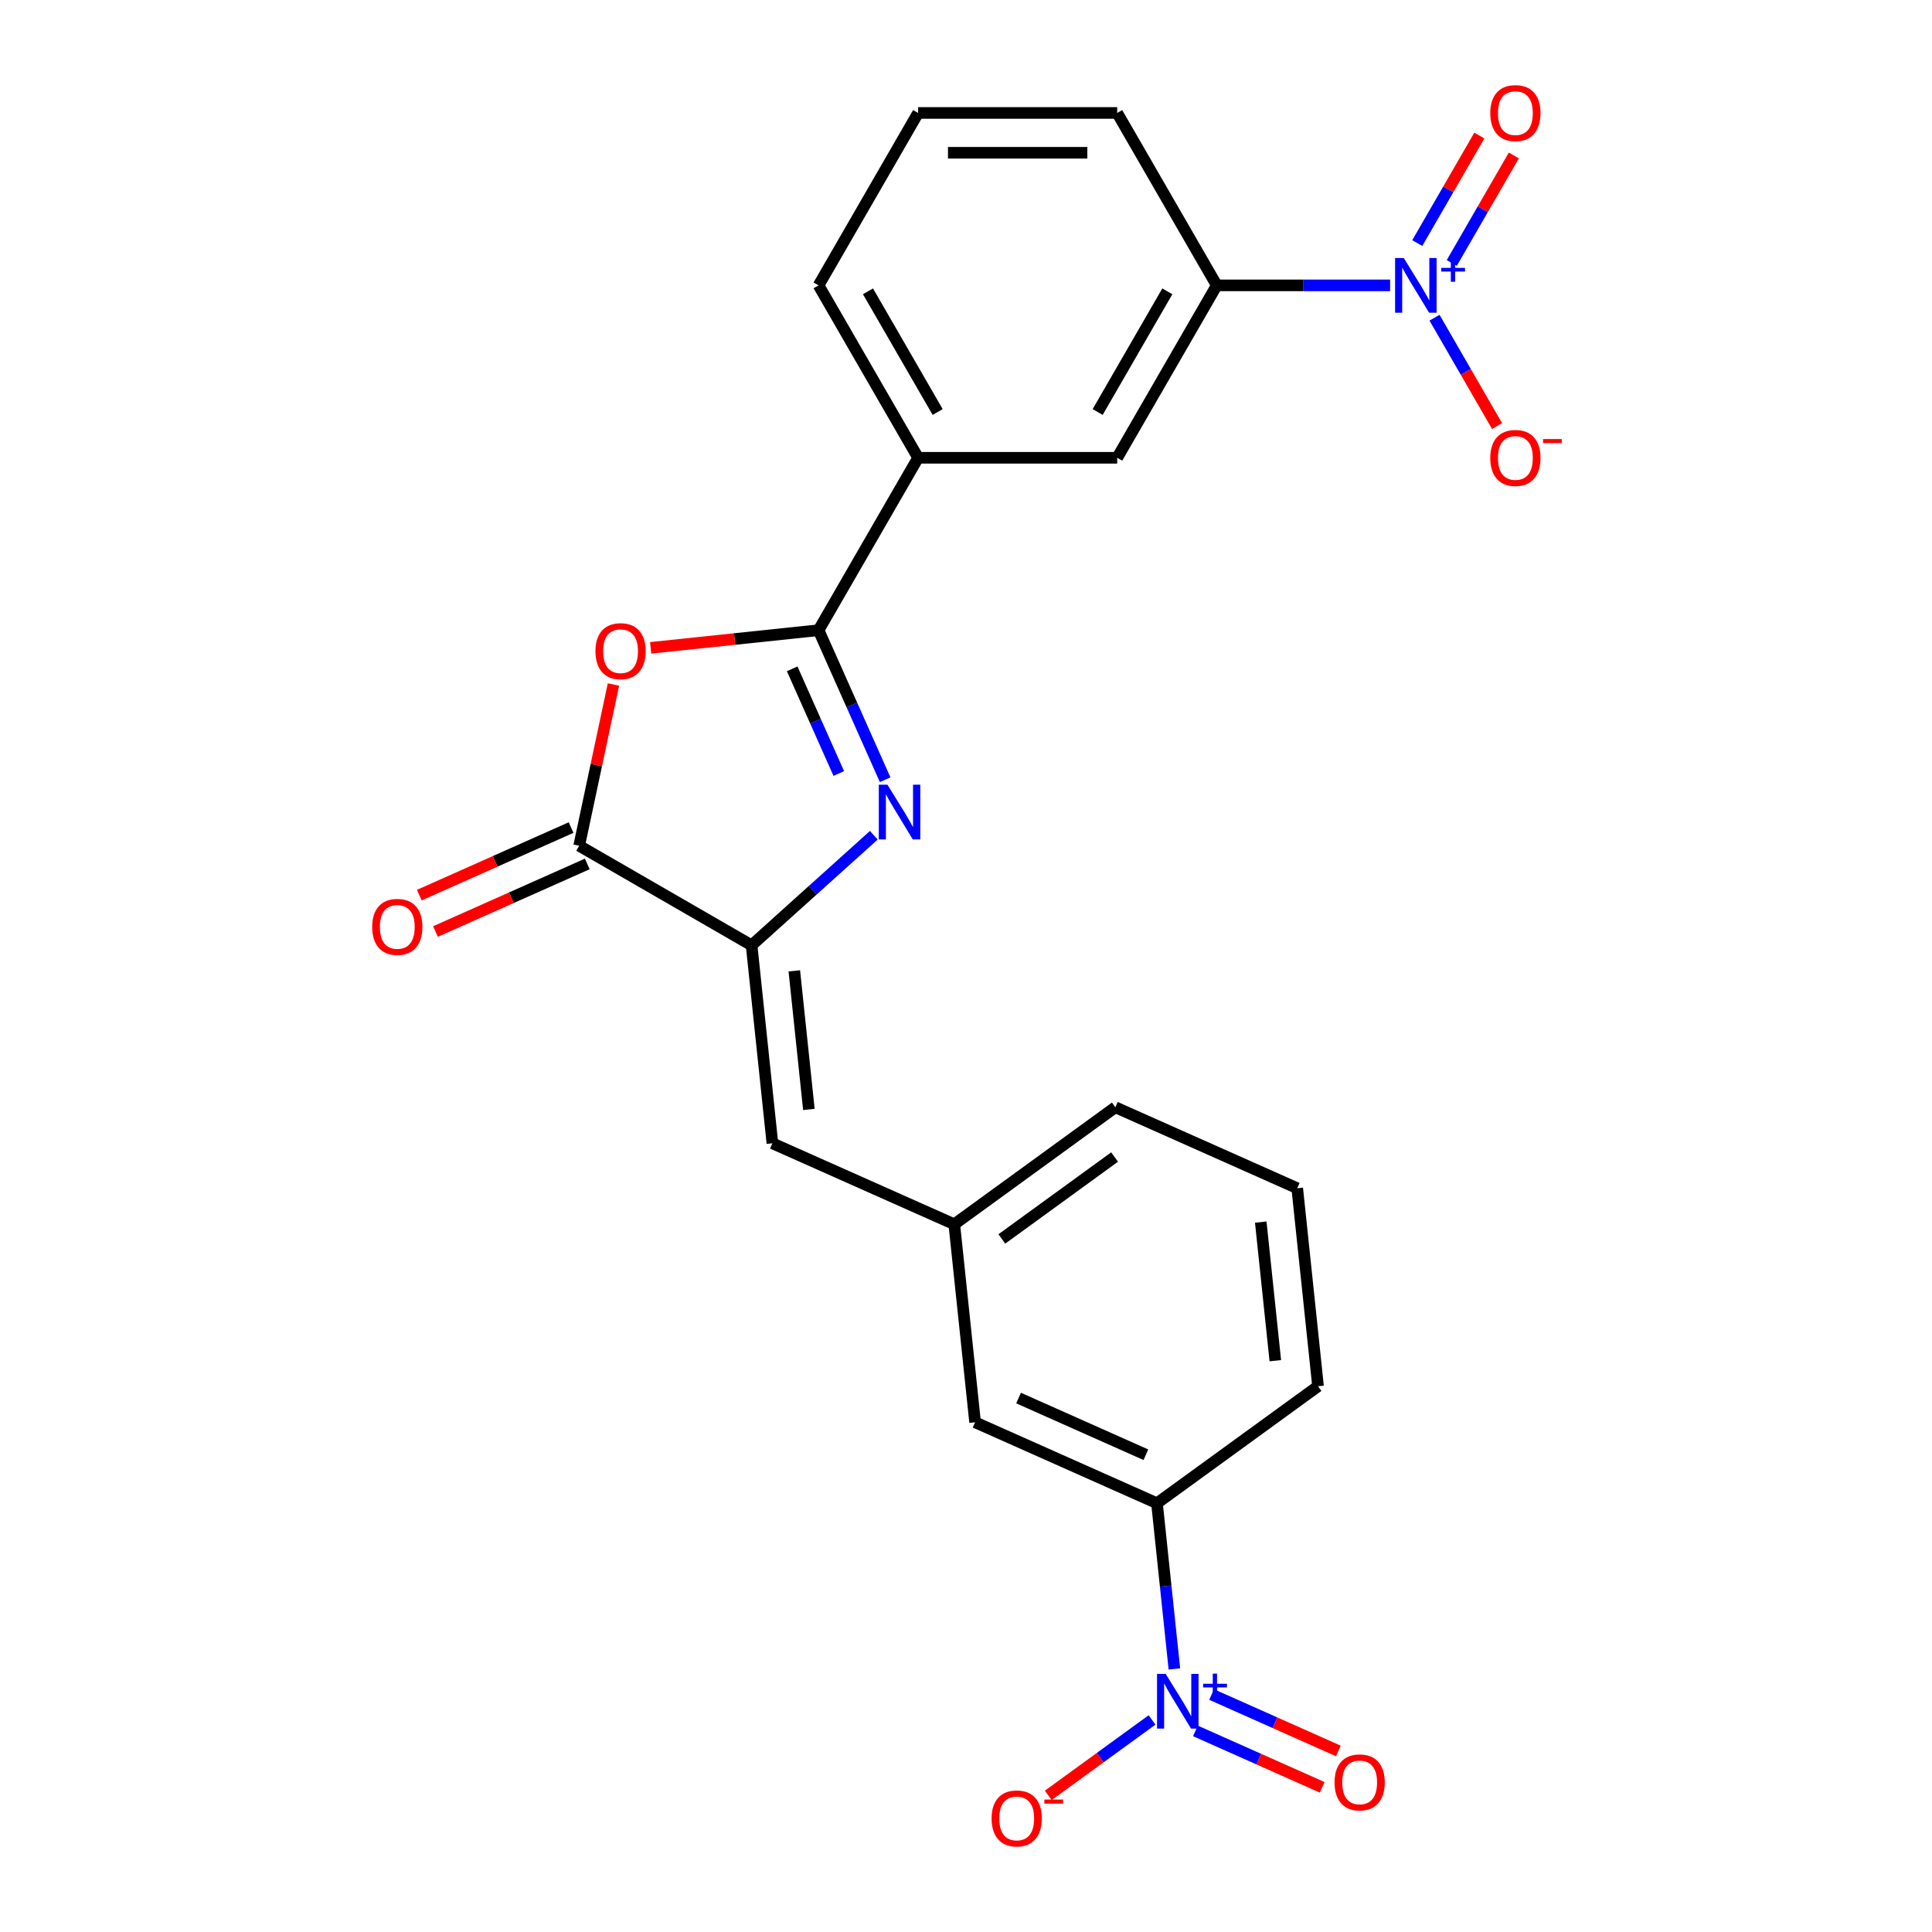 <?xml version='1.0' encoding='iso-8859-1'?>
<svg version='1.1' baseProfile='full'
              xmlns='http://www.w3.org/2000/svg'
                      xmlns:rdkit='http://www.rdkit.org/xml'
                      xmlns:xlink='http://www.w3.org/1999/xlink'
                  xml:space='preserve'
width='1000px' height='1000px' viewBox='0 0 1000 1000'>
<!-- END OF HEADER -->
<rect style='opacity:1.0;fill:#FFFFFF;stroke:none' width='1000' height='1000' x='0' y='0'> </rect>
<path class='bond-0' d='M 458.151,403.596 L 440.92,364.894' style='fill:none;fill-rule:evenodd;stroke:#0000FF;stroke-width:6px;stroke-linecap:butt;stroke-linejoin:miter;stroke-opacity:1' />
<path class='bond-0' d='M 440.92,364.894 L 423.689,326.192' style='fill:none;fill-rule:evenodd;stroke:#000000;stroke-width:6px;stroke-linecap:butt;stroke-linejoin:miter;stroke-opacity:1' />
<path class='bond-0' d='M 434.154,400.368 L 422.092,373.277' style='fill:none;fill-rule:evenodd;stroke:#0000FF;stroke-width:6px;stroke-linecap:butt;stroke-linejoin:miter;stroke-opacity:1' />
<path class='bond-0' d='M 422.092,373.277 L 410.03,346.185' style='fill:none;fill-rule:evenodd;stroke:#000000;stroke-width:6px;stroke-linecap:butt;stroke-linejoin:miter;stroke-opacity:1' />
<path class='bond-1' d='M 452.287,432.322 L 420.654,460.804' style='fill:none;fill-rule:evenodd;stroke:#0000FF;stroke-width:6px;stroke-linecap:butt;stroke-linejoin:miter;stroke-opacity:1' />
<path class='bond-1' d='M 420.654,460.804 L 389.022,489.285' style='fill:none;fill-rule:evenodd;stroke:#000000;stroke-width:6px;stroke-linecap:butt;stroke-linejoin:miter;stroke-opacity:1' />
<path class='bond-2' d='M 423.689,326.192 L 380.235,330.759' style='fill:none;fill-rule:evenodd;stroke:#000000;stroke-width:6px;stroke-linecap:butt;stroke-linejoin:miter;stroke-opacity:1' />
<path class='bond-2' d='M 380.235,330.759 L 336.78,335.326' style='fill:none;fill-rule:evenodd;stroke:#FF0000;stroke-width:6px;stroke-linecap:butt;stroke-linejoin:miter;stroke-opacity:1' />
<path class='bond-8' d='M 423.689,326.192 L 475.214,236.949' style='fill:none;fill-rule:evenodd;stroke:#000000;stroke-width:6px;stroke-linecap:butt;stroke-linejoin:miter;stroke-opacity:1' />
<path class='bond-5' d='M 389.022,489.285 L 299.779,437.761' style='fill:none;fill-rule:evenodd;stroke:#000000;stroke-width:6px;stroke-linecap:butt;stroke-linejoin:miter;stroke-opacity:1' />
<path class='bond-6' d='M 389.022,489.285 L 399.794,591.77' style='fill:none;fill-rule:evenodd;stroke:#000000;stroke-width:6px;stroke-linecap:butt;stroke-linejoin:miter;stroke-opacity:1' />
<path class='bond-6' d='M 411.135,502.504 L 418.675,574.243' style='fill:none;fill-rule:evenodd;stroke:#000000;stroke-width:6px;stroke-linecap:butt;stroke-linejoin:miter;stroke-opacity:1' />
<path class='bond-24' d='M 317.519,354.3 L 308.649,396.03' style='fill:none;fill-rule:evenodd;stroke:#FF0000;stroke-width:6px;stroke-linecap:butt;stroke-linejoin:miter;stroke-opacity:1' />
<path class='bond-24' d='M 308.649,396.03 L 299.779,437.761' style='fill:none;fill-rule:evenodd;stroke:#000000;stroke-width:6px;stroke-linecap:butt;stroke-linejoin:miter;stroke-opacity:1' />
<path class='bond-3' d='M 719.52,147.705 L 674.654,147.705' style='fill:none;fill-rule:evenodd;stroke:#0000FF;stroke-width:6px;stroke-linecap:butt;stroke-linejoin:miter;stroke-opacity:1' />
<path class='bond-3' d='M 674.654,147.705 L 629.787,147.705' style='fill:none;fill-rule:evenodd;stroke:#000000;stroke-width:6px;stroke-linecap:butt;stroke-linejoin:miter;stroke-opacity:1' />
<path class='bond-12' d='M 742.499,164.442 L 758.692,192.489' style='fill:none;fill-rule:evenodd;stroke:#0000FF;stroke-width:6px;stroke-linecap:butt;stroke-linejoin:miter;stroke-opacity:1' />
<path class='bond-12' d='M 758.692,192.489 L 774.885,220.535' style='fill:none;fill-rule:evenodd;stroke:#FF0000;stroke-width:6px;stroke-linecap:butt;stroke-linejoin:miter;stroke-opacity:1' />
<path class='bond-13' d='M 751.424,136.122 L 767.49,108.295' style='fill:none;fill-rule:evenodd;stroke:#0000FF;stroke-width:6px;stroke-linecap:butt;stroke-linejoin:miter;stroke-opacity:1' />
<path class='bond-13' d='M 767.49,108.295 L 783.556,80.468' style='fill:none;fill-rule:evenodd;stroke:#FF0000;stroke-width:6px;stroke-linecap:butt;stroke-linejoin:miter;stroke-opacity:1' />
<path class='bond-13' d='M 733.575,125.817 L 749.641,97.99' style='fill:none;fill-rule:evenodd;stroke:#0000FF;stroke-width:6px;stroke-linecap:butt;stroke-linejoin:miter;stroke-opacity:1' />
<path class='bond-13' d='M 749.641,97.99 L 765.707,70.163' style='fill:none;fill-rule:evenodd;stroke:#FF0000;stroke-width:6px;stroke-linecap:butt;stroke-linejoin:miter;stroke-opacity:1' />
<path class='bond-4' d='M 607.858,863.831 L 603.352,820.957' style='fill:none;fill-rule:evenodd;stroke:#0000FF;stroke-width:6px;stroke-linecap:butt;stroke-linejoin:miter;stroke-opacity:1' />
<path class='bond-4' d='M 603.352,820.957 L 598.846,778.083' style='fill:none;fill-rule:evenodd;stroke:#000000;stroke-width:6px;stroke-linecap:butt;stroke-linejoin:miter;stroke-opacity:1' />
<path class='bond-11' d='M 596.301,890.242 L 569.439,909.759' style='fill:none;fill-rule:evenodd;stroke:#0000FF;stroke-width:6px;stroke-linecap:butt;stroke-linejoin:miter;stroke-opacity:1' />
<path class='bond-11' d='M 569.439,909.759 L 542.576,929.276' style='fill:none;fill-rule:evenodd;stroke:#FF0000;stroke-width:6px;stroke-linecap:butt;stroke-linejoin:miter;stroke-opacity:1' />
<path class='bond-14' d='M 618.742,895.91 L 651.548,910.516' style='fill:none;fill-rule:evenodd;stroke:#0000FF;stroke-width:6px;stroke-linecap:butt;stroke-linejoin:miter;stroke-opacity:1' />
<path class='bond-14' d='M 651.548,910.516 L 684.354,925.123' style='fill:none;fill-rule:evenodd;stroke:#FF0000;stroke-width:6px;stroke-linecap:butt;stroke-linejoin:miter;stroke-opacity:1' />
<path class='bond-14' d='M 627.125,877.082 L 659.931,891.688' style='fill:none;fill-rule:evenodd;stroke:#0000FF;stroke-width:6px;stroke-linecap:butt;stroke-linejoin:miter;stroke-opacity:1' />
<path class='bond-14' d='M 659.931,891.688 L 692.737,906.295' style='fill:none;fill-rule:evenodd;stroke:#FF0000;stroke-width:6px;stroke-linecap:butt;stroke-linejoin:miter;stroke-opacity:1' />
<path class='bond-15' d='M 295.588,428.347 L 256.306,445.836' style='fill:none;fill-rule:evenodd;stroke:#000000;stroke-width:6px;stroke-linecap:butt;stroke-linejoin:miter;stroke-opacity:1' />
<path class='bond-15' d='M 256.306,445.836 L 217.024,463.326' style='fill:none;fill-rule:evenodd;stroke:#FF0000;stroke-width:6px;stroke-linecap:butt;stroke-linejoin:miter;stroke-opacity:1' />
<path class='bond-15' d='M 303.97,447.175 L 264.688,464.664' style='fill:none;fill-rule:evenodd;stroke:#000000;stroke-width:6px;stroke-linecap:butt;stroke-linejoin:miter;stroke-opacity:1' />
<path class='bond-15' d='M 264.688,464.664 L 225.407,482.154' style='fill:none;fill-rule:evenodd;stroke:#FF0000;stroke-width:6px;stroke-linecap:butt;stroke-linejoin:miter;stroke-opacity:1' />
<path class='bond-16' d='M 399.794,591.77 L 493.934,633.684' style='fill:none;fill-rule:evenodd;stroke:#000000;stroke-width:6px;stroke-linecap:butt;stroke-linejoin:miter;stroke-opacity:1' />
<path class='bond-7' d='M 629.787,147.705 L 578.263,236.949' style='fill:none;fill-rule:evenodd;stroke:#000000;stroke-width:6px;stroke-linecap:butt;stroke-linejoin:miter;stroke-opacity:1' />
<path class='bond-7' d='M 604.21,150.787 L 568.143,213.257' style='fill:none;fill-rule:evenodd;stroke:#000000;stroke-width:6px;stroke-linecap:butt;stroke-linejoin:miter;stroke-opacity:1' />
<path class='bond-25' d='M 629.787,147.705 L 578.263,58.462' style='fill:none;fill-rule:evenodd;stroke:#000000;stroke-width:6px;stroke-linecap:butt;stroke-linejoin:miter;stroke-opacity:1' />
<path class='bond-10' d='M 475.214,236.949 L 578.263,236.949' style='fill:none;fill-rule:evenodd;stroke:#000000;stroke-width:6px;stroke-linecap:butt;stroke-linejoin:miter;stroke-opacity:1' />
<path class='bond-20' d='M 475.214,236.949 L 423.689,147.705' style='fill:none;fill-rule:evenodd;stroke:#000000;stroke-width:6px;stroke-linecap:butt;stroke-linejoin:miter;stroke-opacity:1' />
<path class='bond-20' d='M 485.334,213.257 L 449.266,150.787' style='fill:none;fill-rule:evenodd;stroke:#000000;stroke-width:6px;stroke-linecap:butt;stroke-linejoin:miter;stroke-opacity:1' />
<path class='bond-9' d='M 598.846,778.083 L 504.706,736.169' style='fill:none;fill-rule:evenodd;stroke:#000000;stroke-width:6px;stroke-linecap:butt;stroke-linejoin:miter;stroke-opacity:1' />
<path class='bond-9' d='M 593.108,752.968 L 527.209,723.628' style='fill:none;fill-rule:evenodd;stroke:#000000;stroke-width:6px;stroke-linecap:butt;stroke-linejoin:miter;stroke-opacity:1' />
<path class='bond-26' d='M 598.846,778.083 L 682.214,717.512' style='fill:none;fill-rule:evenodd;stroke:#000000;stroke-width:6px;stroke-linecap:butt;stroke-linejoin:miter;stroke-opacity:1' />
<path class='bond-17' d='M 493.934,633.684 L 504.706,736.169' style='fill:none;fill-rule:evenodd;stroke:#000000;stroke-width:6px;stroke-linecap:butt;stroke-linejoin:miter;stroke-opacity:1' />
<path class='bond-23' d='M 493.934,633.684 L 577.303,573.113' style='fill:none;fill-rule:evenodd;stroke:#000000;stroke-width:6px;stroke-linecap:butt;stroke-linejoin:miter;stroke-opacity:1' />
<path class='bond-23' d='M 518.554,641.272 L 576.912,598.873' style='fill:none;fill-rule:evenodd;stroke:#000000;stroke-width:6px;stroke-linecap:butt;stroke-linejoin:miter;stroke-opacity:1' />
<path class='bond-18' d='M 578.263,58.462 L 475.214,58.462' style='fill:none;fill-rule:evenodd;stroke:#000000;stroke-width:6px;stroke-linecap:butt;stroke-linejoin:miter;stroke-opacity:1' />
<path class='bond-18' d='M 562.805,79.072 L 490.671,79.072' style='fill:none;fill-rule:evenodd;stroke:#000000;stroke-width:6px;stroke-linecap:butt;stroke-linejoin:miter;stroke-opacity:1' />
<path class='bond-19' d='M 682.214,717.512 L 671.443,615.027' style='fill:none;fill-rule:evenodd;stroke:#000000;stroke-width:6px;stroke-linecap:butt;stroke-linejoin:miter;stroke-opacity:1' />
<path class='bond-19' d='M 660.102,704.293 L 652.562,632.554' style='fill:none;fill-rule:evenodd;stroke:#000000;stroke-width:6px;stroke-linecap:butt;stroke-linejoin:miter;stroke-opacity:1' />
<path class='bond-21' d='M 423.689,147.705 L 475.214,58.462' style='fill:none;fill-rule:evenodd;stroke:#000000;stroke-width:6px;stroke-linecap:butt;stroke-linejoin:miter;stroke-opacity:1' />
<path class='bond-22' d='M 671.443,615.027 L 577.303,573.113' style='fill:none;fill-rule:evenodd;stroke:#000000;stroke-width:6px;stroke-linecap:butt;stroke-linejoin:miter;stroke-opacity:1' />
<path  class='atom-0' d='M 459.343 406.172
L 468.623 421.172
Q 469.543 422.652, 471.023 425.332
Q 472.503 428.012, 472.583 428.172
L 472.583 406.172
L 476.343 406.172
L 476.343 434.492
L 472.463 434.492
L 462.503 418.092
Q 461.343 416.172, 460.103 413.972
Q 458.903 411.772, 458.543 411.092
L 458.543 434.492
L 454.863 434.492
L 454.863 406.172
L 459.343 406.172
' fill='#0000FF'/>
<path  class='atom-3' d='M 308.204 337.043
Q 308.204 330.243, 311.564 326.443
Q 314.924 322.643, 321.204 322.643
Q 327.484 322.643, 330.844 326.443
Q 334.204 330.243, 334.204 337.043
Q 334.204 343.923, 330.804 347.843
Q 327.404 351.723, 321.204 351.723
Q 314.964 351.723, 311.564 347.843
Q 308.204 343.963, 308.204 337.043
M 321.204 348.523
Q 325.524 348.523, 327.844 345.643
Q 330.204 342.723, 330.204 337.043
Q 330.204 331.483, 327.844 328.683
Q 325.524 325.843, 321.204 325.843
Q 316.884 325.843, 314.524 328.643
Q 312.204 331.443, 312.204 337.043
Q 312.204 342.763, 314.524 345.643
Q 316.884 348.523, 321.204 348.523
' fill='#FF0000'/>
<path  class='atom-4' d='M 726.577 133.545
L 735.857 148.545
Q 736.777 150.025, 738.257 152.705
Q 739.737 155.385, 739.817 155.545
L 739.817 133.545
L 743.577 133.545
L 743.577 161.865
L 739.697 161.865
L 729.737 145.465
Q 728.577 143.545, 727.337 141.345
Q 726.137 139.145, 725.777 138.465
L 725.777 161.865
L 722.097 161.865
L 722.097 133.545
L 726.577 133.545
' fill='#0000FF'/>
<path  class='atom-4' d='M 745.953 138.65
L 750.942 138.65
L 750.942 133.397
L 753.16 133.397
L 753.16 138.65
L 758.282 138.65
L 758.282 140.551
L 753.16 140.551
L 753.16 145.831
L 750.942 145.831
L 750.942 140.551
L 745.953 140.551
L 745.953 138.65
' fill='#0000FF'/>
<path  class='atom-5' d='M 603.357 866.407
L 612.637 881.407
Q 613.557 882.887, 615.037 885.567
Q 616.517 888.247, 616.597 888.407
L 616.597 866.407
L 620.357 866.407
L 620.357 894.727
L 616.477 894.727
L 606.517 878.327
Q 605.357 876.407, 604.117 874.207
Q 602.917 872.007, 602.557 871.327
L 602.557 894.727
L 598.877 894.727
L 598.877 866.407
L 603.357 866.407
' fill='#0000FF'/>
<path  class='atom-5' d='M 622.733 871.512
L 627.723 871.512
L 627.723 866.259
L 629.941 866.259
L 629.941 871.512
L 635.062 871.512
L 635.062 873.413
L 629.941 873.413
L 629.941 878.693
L 627.723 878.693
L 627.723 873.413
L 622.733 873.413
L 622.733 871.512
' fill='#0000FF'/>
<path  class='atom-12' d='M 513.249 941.218
Q 513.249 934.418, 516.609 930.618
Q 519.969 926.818, 526.249 926.818
Q 532.529 926.818, 535.889 930.618
Q 539.249 934.418, 539.249 941.218
Q 539.249 948.098, 535.849 952.018
Q 532.449 955.898, 526.249 955.898
Q 520.009 955.898, 516.609 952.018
Q 513.249 948.138, 513.249 941.218
M 526.249 952.698
Q 530.569 952.698, 532.889 949.818
Q 535.249 946.898, 535.249 941.218
Q 535.249 935.658, 532.889 932.858
Q 530.569 930.018, 526.249 930.018
Q 521.929 930.018, 519.569 932.818
Q 517.249 935.618, 517.249 941.218
Q 517.249 946.938, 519.569 949.818
Q 521.929 952.698, 526.249 952.698
' fill='#FF0000'/>
<path  class='atom-12' d='M 540.569 931.441
L 550.258 931.441
L 550.258 933.553
L 540.569 933.553
L 540.569 931.441
' fill='#FF0000'/>
<path  class='atom-13' d='M 771.361 237.029
Q 771.361 230.229, 774.721 226.429
Q 778.081 222.629, 784.361 222.629
Q 790.641 222.629, 794.001 226.429
Q 797.361 230.229, 797.361 237.029
Q 797.361 243.909, 793.961 247.829
Q 790.561 251.709, 784.361 251.709
Q 778.121 251.709, 774.721 247.829
Q 771.361 243.949, 771.361 237.029
M 784.361 248.509
Q 788.681 248.509, 791.001 245.629
Q 793.361 242.709, 793.361 237.029
Q 793.361 231.469, 791.001 228.669
Q 788.681 225.829, 784.361 225.829
Q 780.041 225.829, 777.681 228.629
Q 775.361 231.429, 775.361 237.029
Q 775.361 242.749, 777.681 245.629
Q 780.041 248.509, 784.361 248.509
' fill='#FF0000'/>
<path  class='atom-13' d='M 798.681 227.251
L 808.37 227.251
L 808.37 229.363
L 798.681 229.363
L 798.681 227.251
' fill='#FF0000'/>
<path  class='atom-14' d='M 771.361 58.542
Q 771.361 51.742, 774.721 47.942
Q 778.081 44.142, 784.361 44.142
Q 790.641 44.142, 794.001 47.942
Q 797.361 51.742, 797.361 58.542
Q 797.361 65.422, 793.961 69.342
Q 790.561 73.222, 784.361 73.222
Q 778.121 73.222, 774.721 69.342
Q 771.361 65.462, 771.361 58.542
M 784.361 70.022
Q 788.681 70.022, 791.001 67.142
Q 793.361 64.222, 793.361 58.542
Q 793.361 52.982, 791.001 50.182
Q 788.681 47.342, 784.361 47.342
Q 780.041 47.342, 777.681 50.142
Q 775.361 52.942, 775.361 58.542
Q 775.361 64.262, 777.681 67.142
Q 780.041 70.022, 784.361 70.022
' fill='#FF0000'/>
<path  class='atom-15' d='M 690.758 922.561
Q 690.758 915.761, 694.118 911.961
Q 697.478 908.161, 703.758 908.161
Q 710.038 908.161, 713.398 911.961
Q 716.758 915.761, 716.758 922.561
Q 716.758 929.441, 713.358 933.361
Q 709.958 937.241, 703.758 937.241
Q 697.518 937.241, 694.118 933.361
Q 690.758 929.481, 690.758 922.561
M 703.758 934.041
Q 708.078 934.041, 710.398 931.161
Q 712.758 928.241, 712.758 922.561
Q 712.758 917.001, 710.398 914.201
Q 708.078 911.361, 703.758 911.361
Q 699.438 911.361, 697.078 914.161
Q 694.758 916.961, 694.758 922.561
Q 694.758 928.281, 697.078 931.161
Q 699.438 934.041, 703.758 934.041
' fill='#FF0000'/>
<path  class='atom-16' d='M 192.639 479.755
Q 192.639 472.955, 195.999 469.155
Q 199.359 465.355, 205.639 465.355
Q 211.919 465.355, 215.279 469.155
Q 218.639 472.955, 218.639 479.755
Q 218.639 486.635, 215.239 490.555
Q 211.839 494.435, 205.639 494.435
Q 199.399 494.435, 195.999 490.555
Q 192.639 486.675, 192.639 479.755
M 205.639 491.235
Q 209.959 491.235, 212.279 488.355
Q 214.639 485.435, 214.639 479.755
Q 214.639 474.195, 212.279 471.395
Q 209.959 468.555, 205.639 468.555
Q 201.319 468.555, 198.959 471.355
Q 196.639 474.155, 196.639 479.755
Q 196.639 485.475, 198.959 488.355
Q 201.319 491.235, 205.639 491.235
' fill='#FF0000'/>
</svg>
